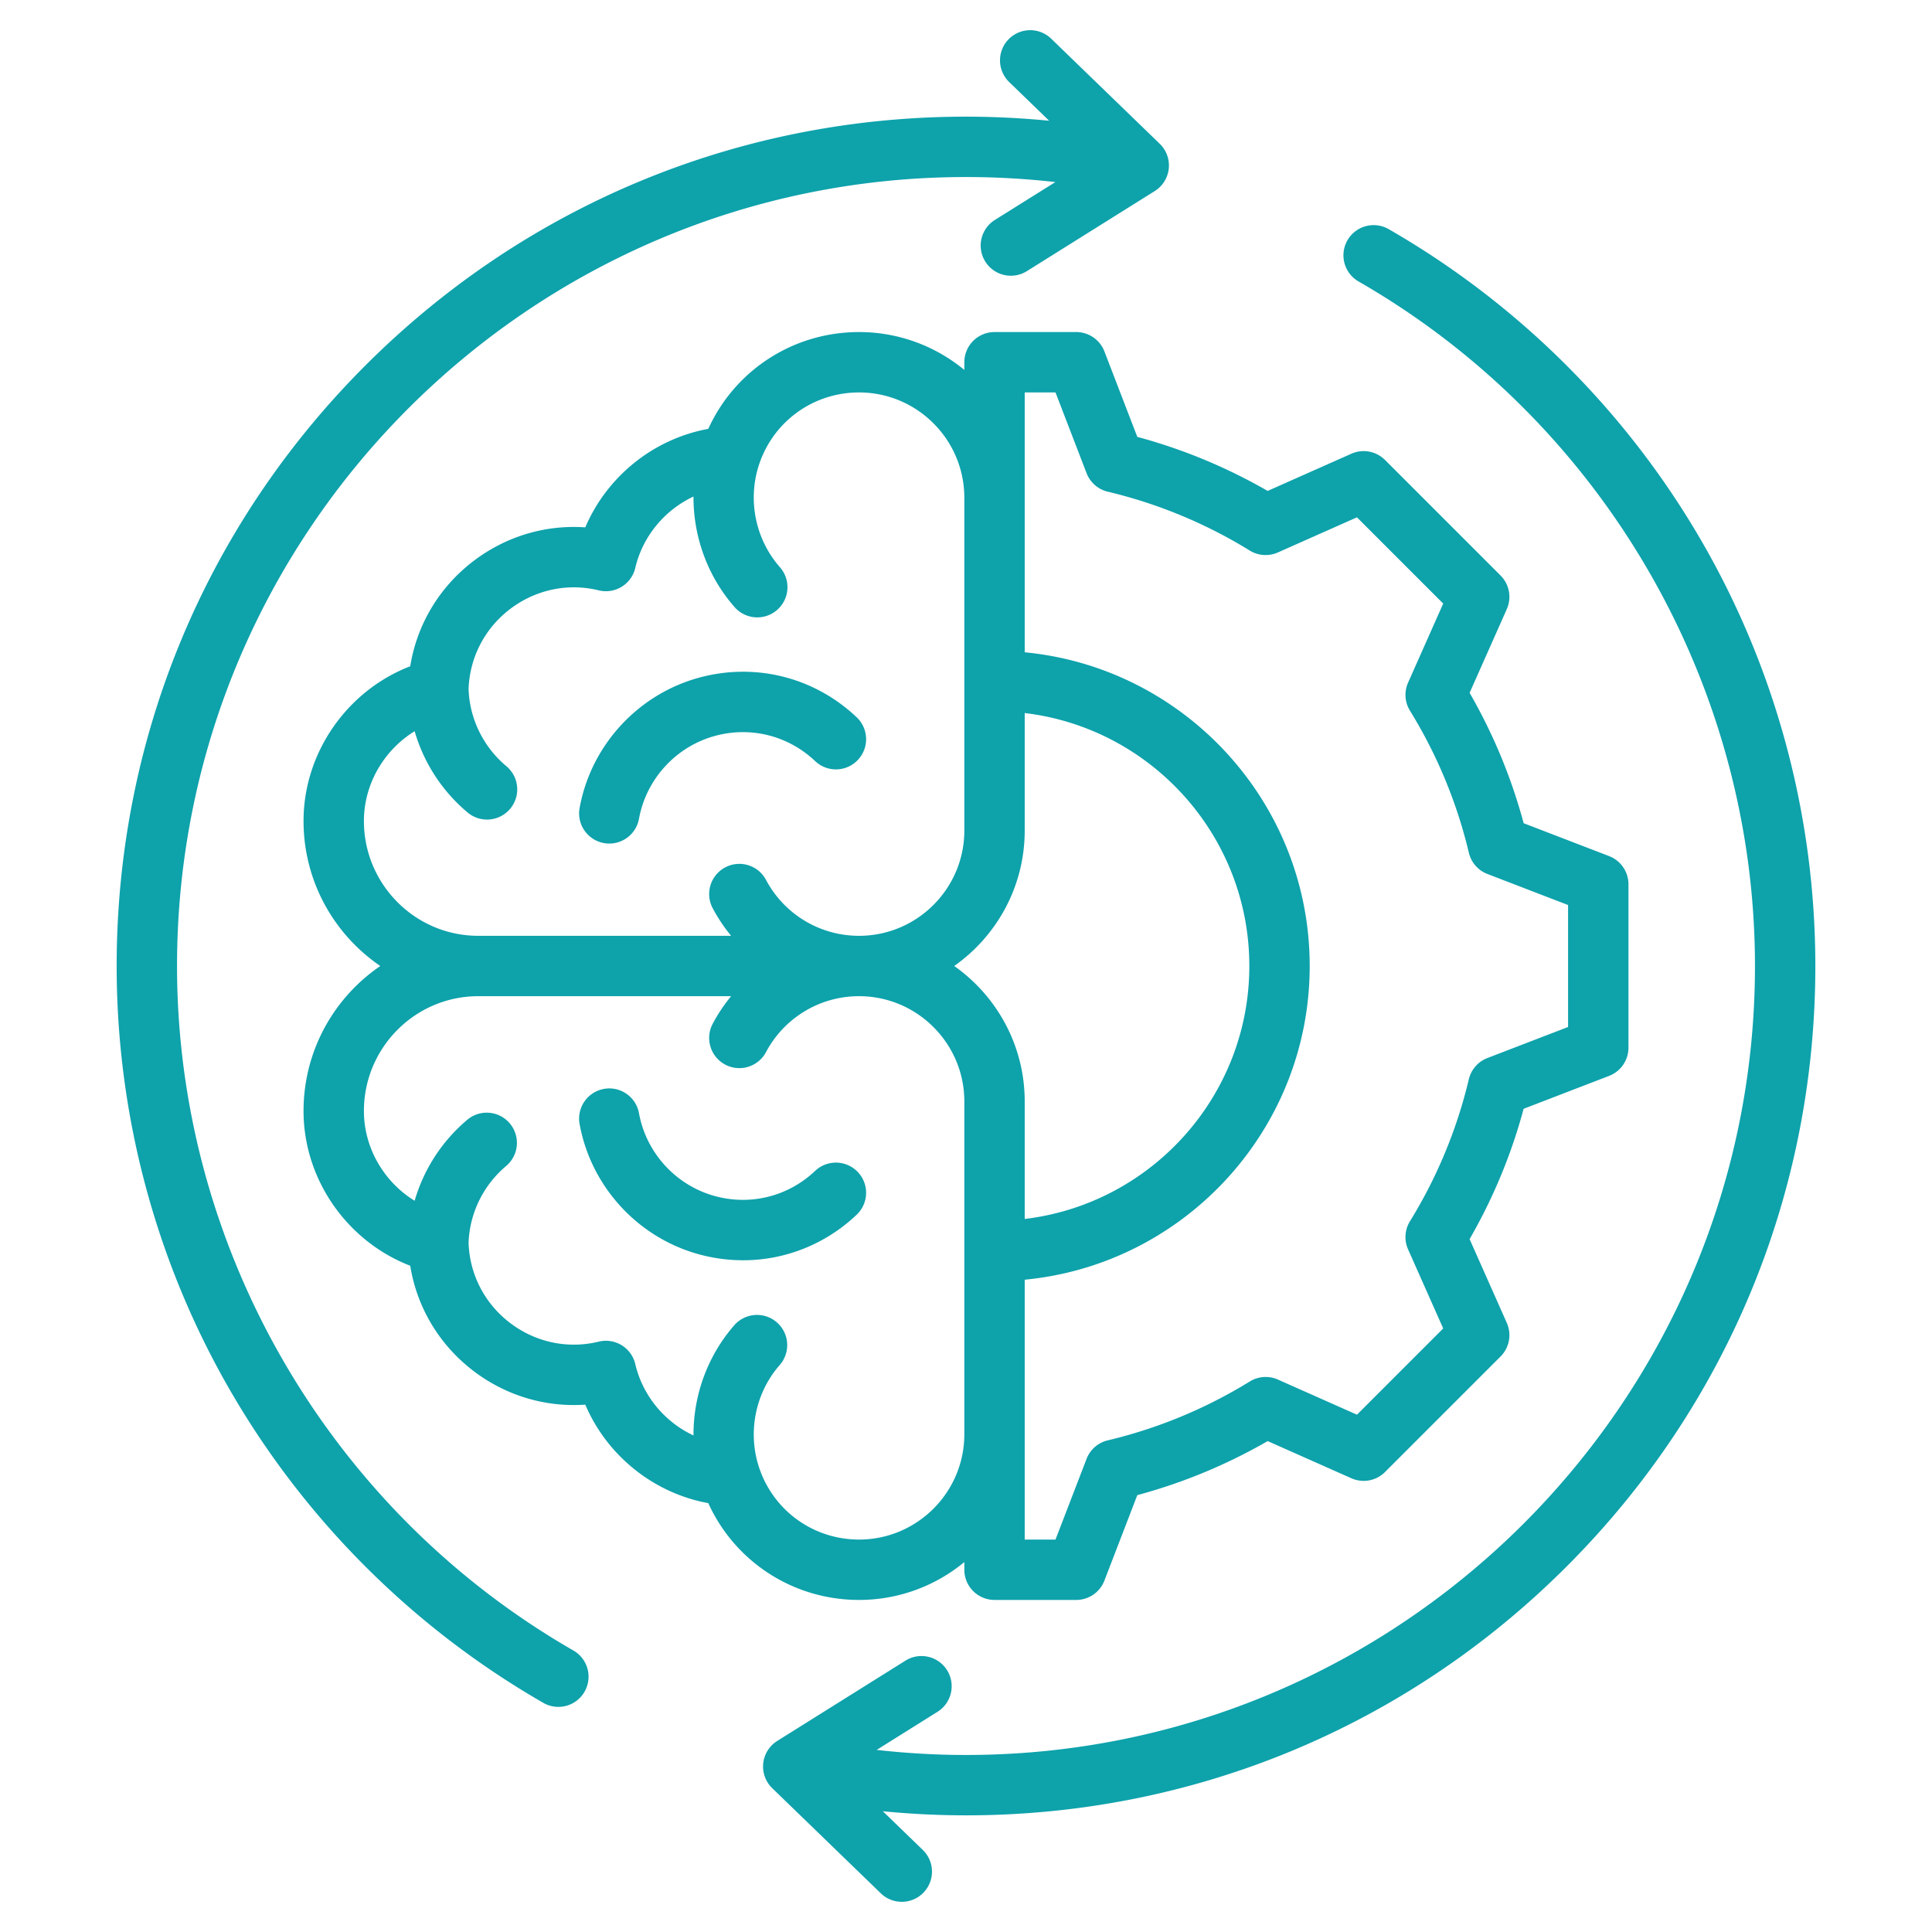 <svg xmlns="http://www.w3.org/2000/svg" version="1.1" xmlns:xlink="http://www.w3.org/1999/xlink" xmlns:svgjs="http://svgjs.com/svgjs" width="512" height="512" x="0" y="0" viewBox="0 0 512 512" style="enable-background:new 0 0 512 512" xml:space="preserve" class=""><g><path d="M189.588 194.993c-10.38 2.781-18.327 11.413-20.248 21.991a8.002 8.002 0 0 1-9.3 6.441 7.999 7.999 0 0 1-6.441-9.301c3.021-16.636 15.522-30.212 31.849-34.587 14.857-3.979 30.401-.037 41.581 10.55a8 8 0 0 1-11.002 11.618c-7.113-6.735-17-9.245-26.439-6.712zm260.292-53.398c-19.814-33.51-48.124-61.474-81.868-80.869a7.998 7.998 0 0 0-10.922 2.949 7.999 7.999 0 0 0 2.949 10.922c64.794 37.243 105.045 106.753 105.045 181.404 0 115.289-93.795 209.084-209.084 209.084-7.893 0-15.813-.457-23.669-1.344l16.07-10.065a8 8 0 1 0-8.492-13.56l-33.934 21.252a7.996 7.996 0 0 0-1.318 12.527l28.765 27.852a7.969 7.969 0 0 0 5.563 2.253 7.97 7.97 0 0 0 5.748-2.436 8 8 0 0 0-.183-11.312l-10.592-10.256A227.152 227.152 0 0 0 256 481.084c60.122 0 116.646-23.413 159.158-65.926S481.084 316.122 481.084 256c0-40.321-10.79-79.882-31.204-114.405zM151.959 437.404c-64.793-37.24-105.043-106.75-105.043-181.403 0-115.289 93.795-209.084 209.084-209.084 7.91 0 15.833.449 23.683 1.333l-16.085 10.073a8 8 0 0 0 8.492 13.56l33.935-21.252a8.004 8.004 0 0 0 3.71-5.942 7.994 7.994 0 0 0-2.392-6.585l-28.766-27.852a7.998 7.998 0 0 0-11.312.183 8 8 0 0 0 .183 11.312L278.038 32A227.736 227.736 0 0 0 256 30.917c-60.122 0-116.646 23.413-159.158 65.926s-65.926 99.036-65.926 159.158c0 40.322 10.79 79.883 31.203 114.405 19.814 33.511 48.123 61.476 81.867 80.869a7.993 7.993 0 0 0 10.922-2.95 7.998 7.998 0 0 0-2.949-10.921zM227.653 424c-17.428 0-32.886-10.116-39.949-25.653-14.5-2.649-26.833-12.585-32.597-26.101-10.554.734-21.046-2.373-29.669-8.957-9.049-6.909-14.956-16.843-16.724-27.854-16.681-6.435-28.273-22.839-28.273-41.009 0-15.962 8.077-30.067 20.346-38.426-12.269-8.359-20.346-22.463-20.346-38.426 0-18.171 11.592-34.575 28.273-41.009 1.768-11.013 7.675-20.945 16.724-27.854 8.622-6.584 19.115-9.696 29.669-8.957 5.764-13.516 18.097-23.451 32.597-26.101C194.768 98.116 210.226 88 227.653 88c10.589 0 20.313 3.768 27.905 10.033V96a8 8 0 0 1 8-8h21.653a8 8 0 0 1 7.466 5.126l8.719 22.651a144.314 144.314 0 0 1 34.542 14.321l22.199-9.859a8.004 8.004 0 0 1 8.904 1.654l30.623 30.623a8 8 0 0 1 1.654 8.904l-9.856 22.189a144.242 144.242 0 0 1 14.324 34.553l22.646 8.717a8 8 0 0 1 5.126 7.466v43.308a8 8 0 0 1-5.126 7.466l-22.652 8.719a144.236 144.236 0 0 1-14.321 34.541l9.86 22.2a8 8 0 0 1-1.654 8.904l-30.623 30.623a7.998 7.998 0 0 1-8.904 1.654l-22.19-9.856a144.256 144.256 0 0 1-34.552 14.324l-8.717 22.646a8 8 0 0 1-7.466 5.126h-21.654a8 8 0 0 1-8-8v-2.033C247.967 420.232 238.242 424 227.653 424zm25.222-168c11.289 7.953 18.685 21.078 18.685 35.905v31.131c33.475-3.972 59.525-32.51 59.525-67.036s-26.051-63.064-59.525-67.036v31.131c0 14.827-7.396 27.952-18.685 35.905zm18.684-152 .001 68.865c42.316 4.042 75.525 39.777 75.525 83.135s-33.209 79.093-75.525 83.135L271.559 408h8.161l8.23-21.382a7.997 7.997 0 0 1 5.613-4.908 128.369 128.369 0 0 0 37.652-15.609 8.002 8.002 0 0 1 7.442-.5l20.954 9.308 22.854-22.854-9.311-20.964a8.002 8.002 0 0 1 .499-7.441 128.316 128.316 0 0 0 15.605-37.642 8 8 0 0 1 4.909-5.614l21.389-8.232v-32.321l-21.382-8.23a7.996 7.996 0 0 1-4.908-5.614 128.338 128.338 0 0 0-15.609-37.651 8.001 8.001 0 0 1-.5-7.442l9.308-20.954-22.854-22.854-20.963 9.311a7.999 7.999 0 0 1-7.441-.499 128.373 128.373 0 0 0-37.644-15.607 7.999 7.999 0 0 1-5.613-4.908L279.719 104zM126.74 248h67.015a44.154 44.154 0 0 1-4.883-7.309 7.999 7.999 0 0 1 3.306-10.819 7.996 7.996 0 0 1 10.819 3.306A27.878 27.878 0 0 0 227.653 248c15.388 0 27.906-12.519 27.906-27.905v-88.189h-.001v-.039c-.02-15.369-12.53-27.867-27.905-27.867-12.212 0-22.9 7.809-26.598 19.433-2.952 9.28-.793 19.584 5.638 26.895a8 8 0 1 1-12.014 10.568c-7.173-8.155-10.948-18.676-10.895-29.311-7.584 3.562-13.44 10.453-15.429 18.923a7.998 7.998 0 0 1-9.693 5.94 27.675 27.675 0 0 0-6.584-.798c-6.034 0-11.966 1.987-16.93 5.776-6.703 5.118-10.689 12.832-10.97 21.189.268 7.883 3.911 15.324 10.028 20.445a8 8 0 0 1-5.14 14.134 7.969 7.969 0 0 1-5.132-1.866 44.063 44.063 0 0 1-14.051-21.549c-8.108 4.995-13.442 13.982-13.442 23.794 0 16.778 13.592 30.427 30.299 30.427zm100.913 160c15.375 0 27.884-12.498 27.905-27.867v-.039h.001v-88.189c0-15.387-12.519-27.905-27.906-27.905a27.877 27.877 0 0 0-24.656 14.822 7.998 7.998 0 0 1-10.819 3.306 8 8 0 0 1-3.306-10.819 44.154 44.154 0 0 1 4.883-7.309H126.74c-16.707 0-30.299 13.649-30.299 30.426 0 9.812 5.333 18.799 13.442 23.794a44.074 44.074 0 0 1 14.051-21.549 8.001 8.001 0 0 1 10.272 12.268c-6.117 5.121-9.76 12.562-10.028 20.445.281 8.357 4.267 16.071 10.97 21.189 6.769 5.167 15.339 6.98 23.514 4.979a7.996 7.996 0 0 1 9.693 5.94c1.989 8.47 7.845 15.361 15.429 18.923-.053-10.636 3.723-21.156 10.896-29.311a8.001 8.001 0 0 1 12.014 10.568c-6.432 7.31-8.59 17.614-5.638 26.895C204.753 400.191 215.441 408 227.653 408zm-.318-97.398a8.002 8.002 0 0 0-11.31-.308c-7.11 6.735-16.991 9.248-26.438 6.713-10.379-2.781-18.326-11.413-20.247-21.991-.789-4.346-4.948-7.237-9.301-6.441a7.999 7.999 0 0 0-6.441 9.301c3.021 16.636 15.522 30.212 31.848 34.587a44.358 44.358 0 0 0 11.484 1.521c11.062 0 21.786-4.199 30.098-12.071a8.003 8.003 0 0 0 .307-11.311z" fill="#0ea2ab" data-original="#000000" class=""></path></g></svg>